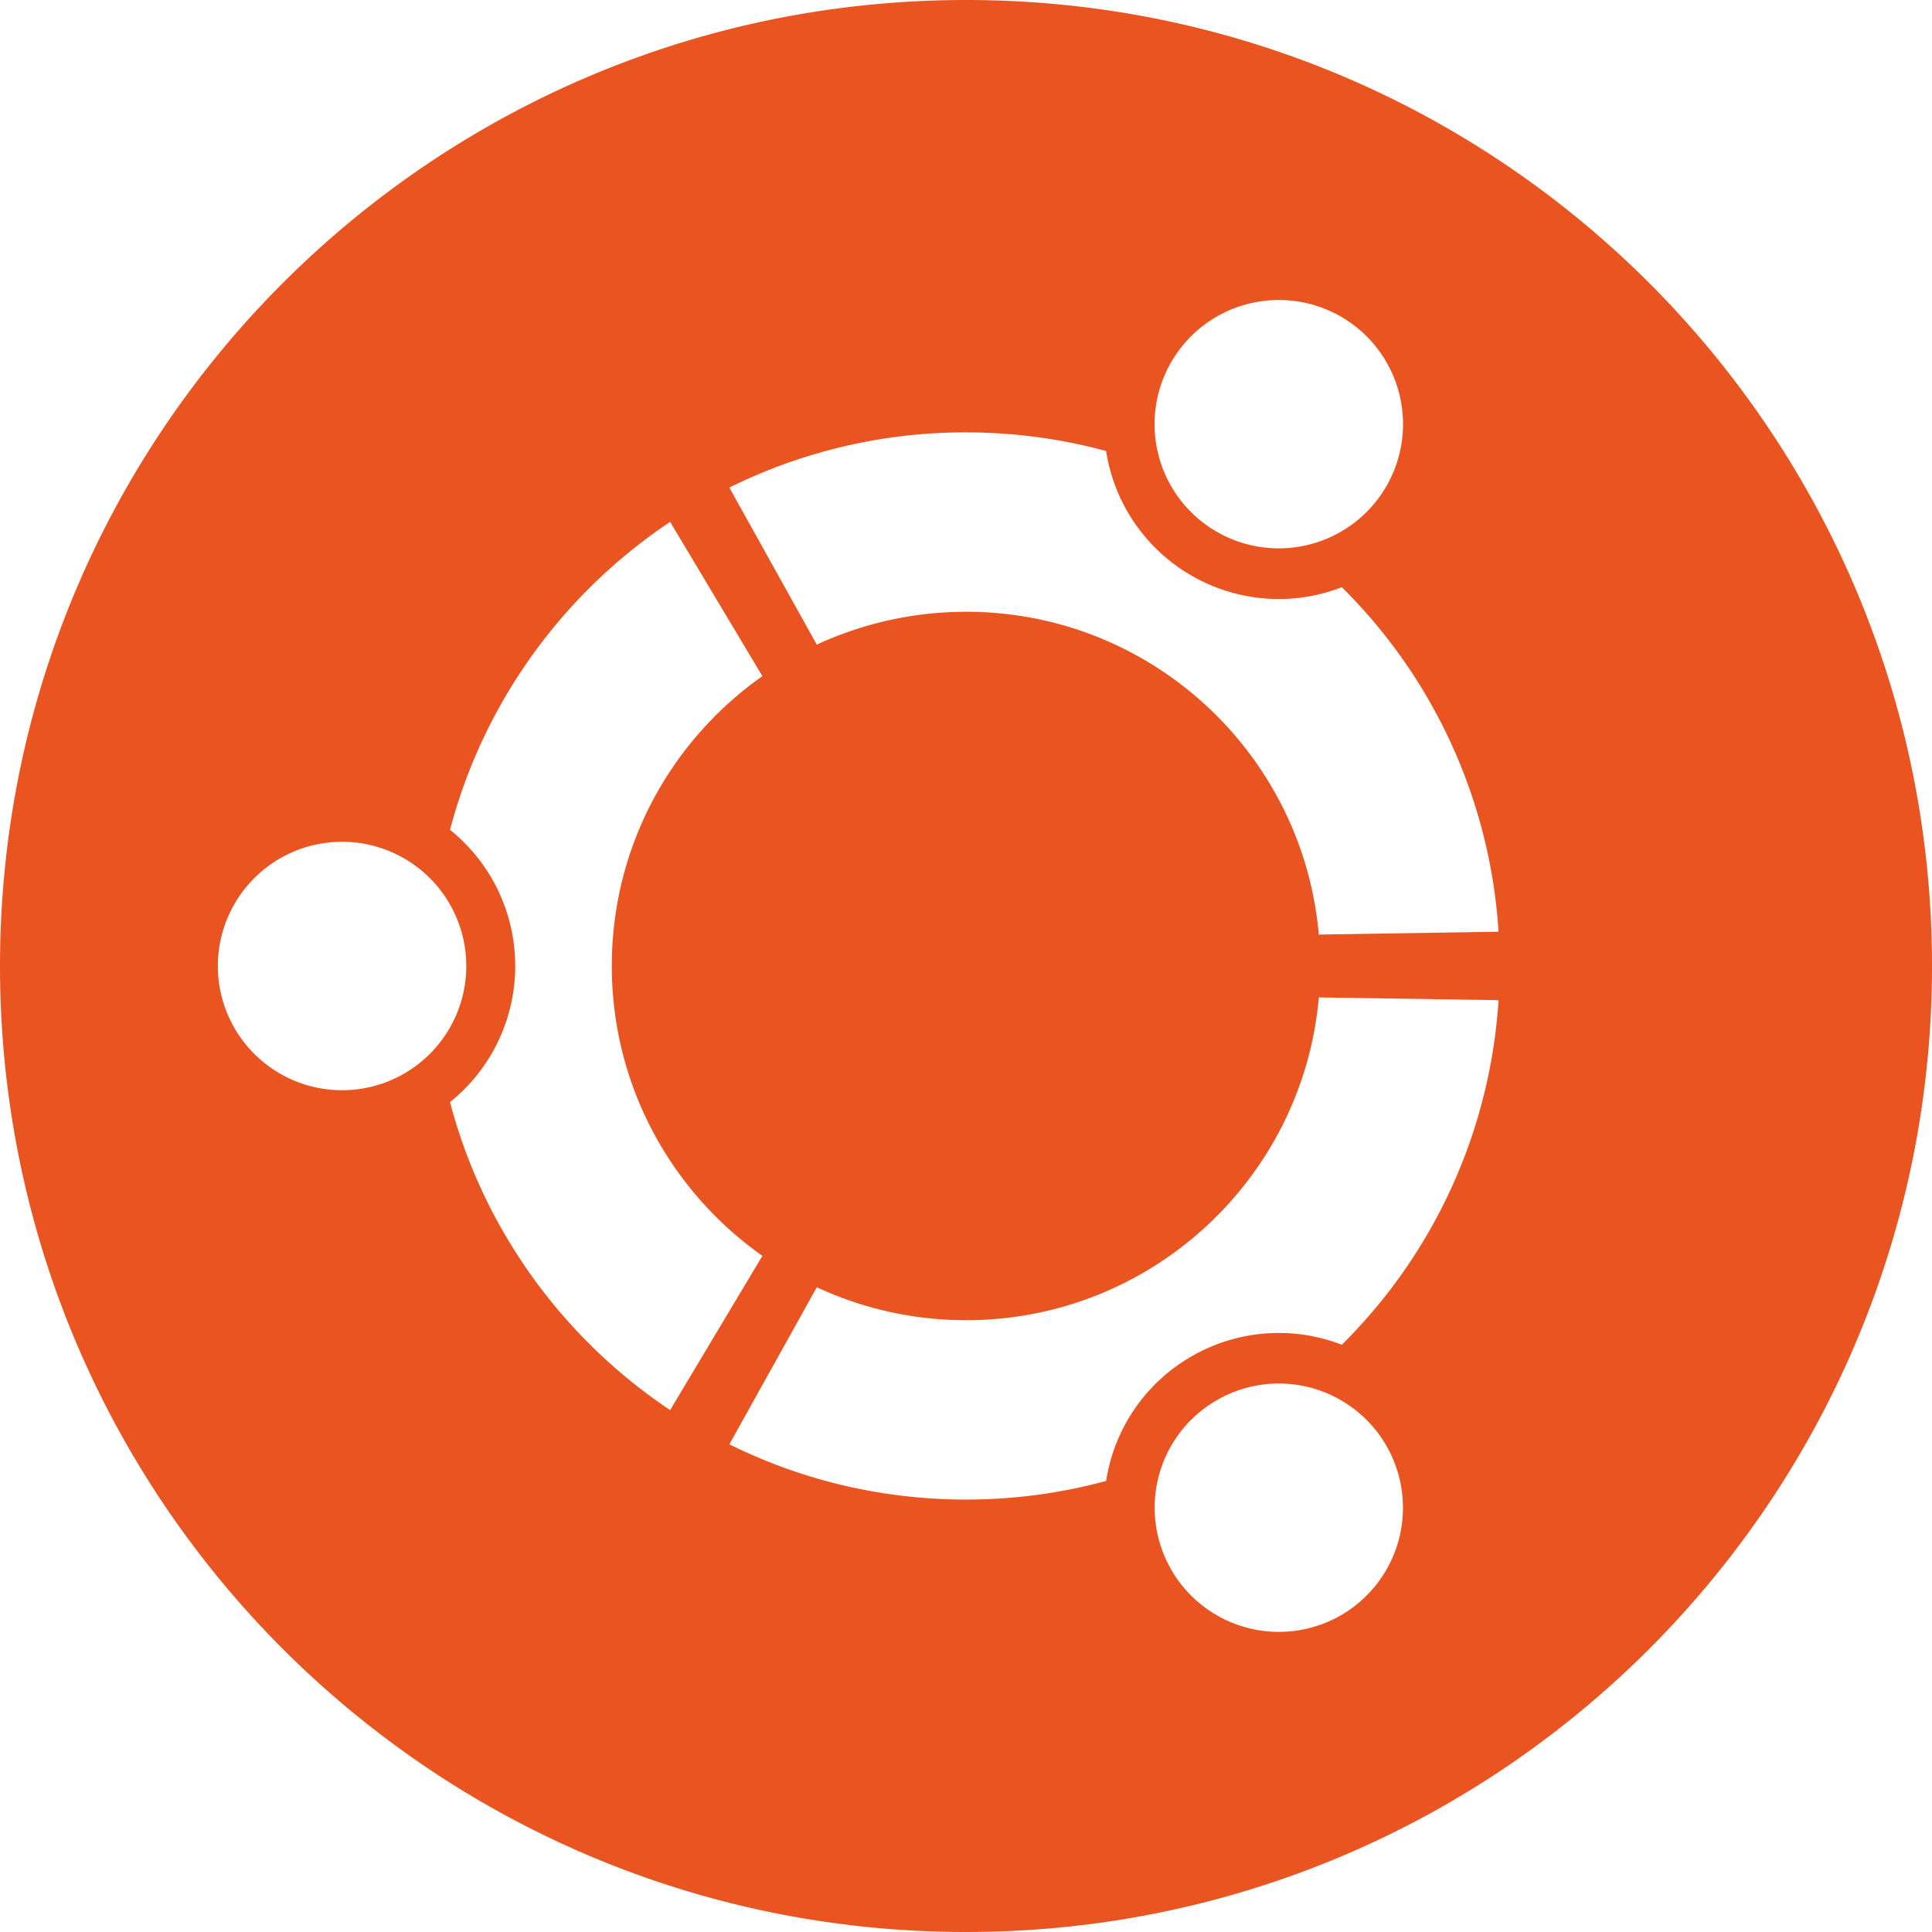 <svg viewBox="0 0 95.484 95.484" xmlns="http://www.w3.org/2000/svg"><path d="M47.744 0C21.374 0 0 21.374 0 47.74c0 26.369 21.376 47.744 47.744 47.744s47.74-21.376 47.74-47.744S74.112-.001 47.744 0zm15.623 14.83a6.134 6.134 0 015.15 9.203 6.139 6.139 0 01-8.385 2.246 6.136 6.136 0 013.235-11.449zm-15.623 6.54c2.395 0 4.716.32 6.923.919a8.623 8.623 0 004.217 6.156 8.616 8.616 0 007.432.576 26.289 26.289 0 017.746 17.027l-8.883.141c-.784-8.943-8.29-15.955-17.436-15.955l.002.002c-2.634 0-5.133.586-7.377 1.623l-4.322-7.762a26.269 26.269 0 0111.697-2.728zM33.12 25.794l4.56 7.623c-4.5 3.165-7.443 8.4-7.443 14.32s2.943 11.157 7.443 14.33l-4.56 7.623c-5.283-3.53-9.219-8.911-10.88-15.221a8.621 8.621 0 003.223-6.73 8.615 8.615 0 00-3.222-6.727c1.66-6.31 5.596-11.691 10.879-15.22zM16.826 41.604a6.139 6.139 0 11.004 12.277 6.139 6.139 0 01-.004-12.277zm48.354 7.69l8.882.136a26.3 26.3 0 01-7.746 17.031 8.616 8.616 0 00-7.431.576 8.61 8.61 0 00-4.217 6.155c-2.208.6-4.53.92-6.924.92-4.2 0-8.171-.982-11.697-2.731l4.322-7.762a17.44 17.44 0 007.375 1.627l-.003.002c9.148 0 16.655-7.012 17.439-15.955zM63.04 68.378a6.14 6.14 0 013.232 11.453 6.14 6.14 0 01-8.382-2.247v-.002a6.13 6.13 0 012.246-8.381 6.116 6.116 0 012.904-.823z" fill="#E95420" fill-rule="nonzero"/></svg>
